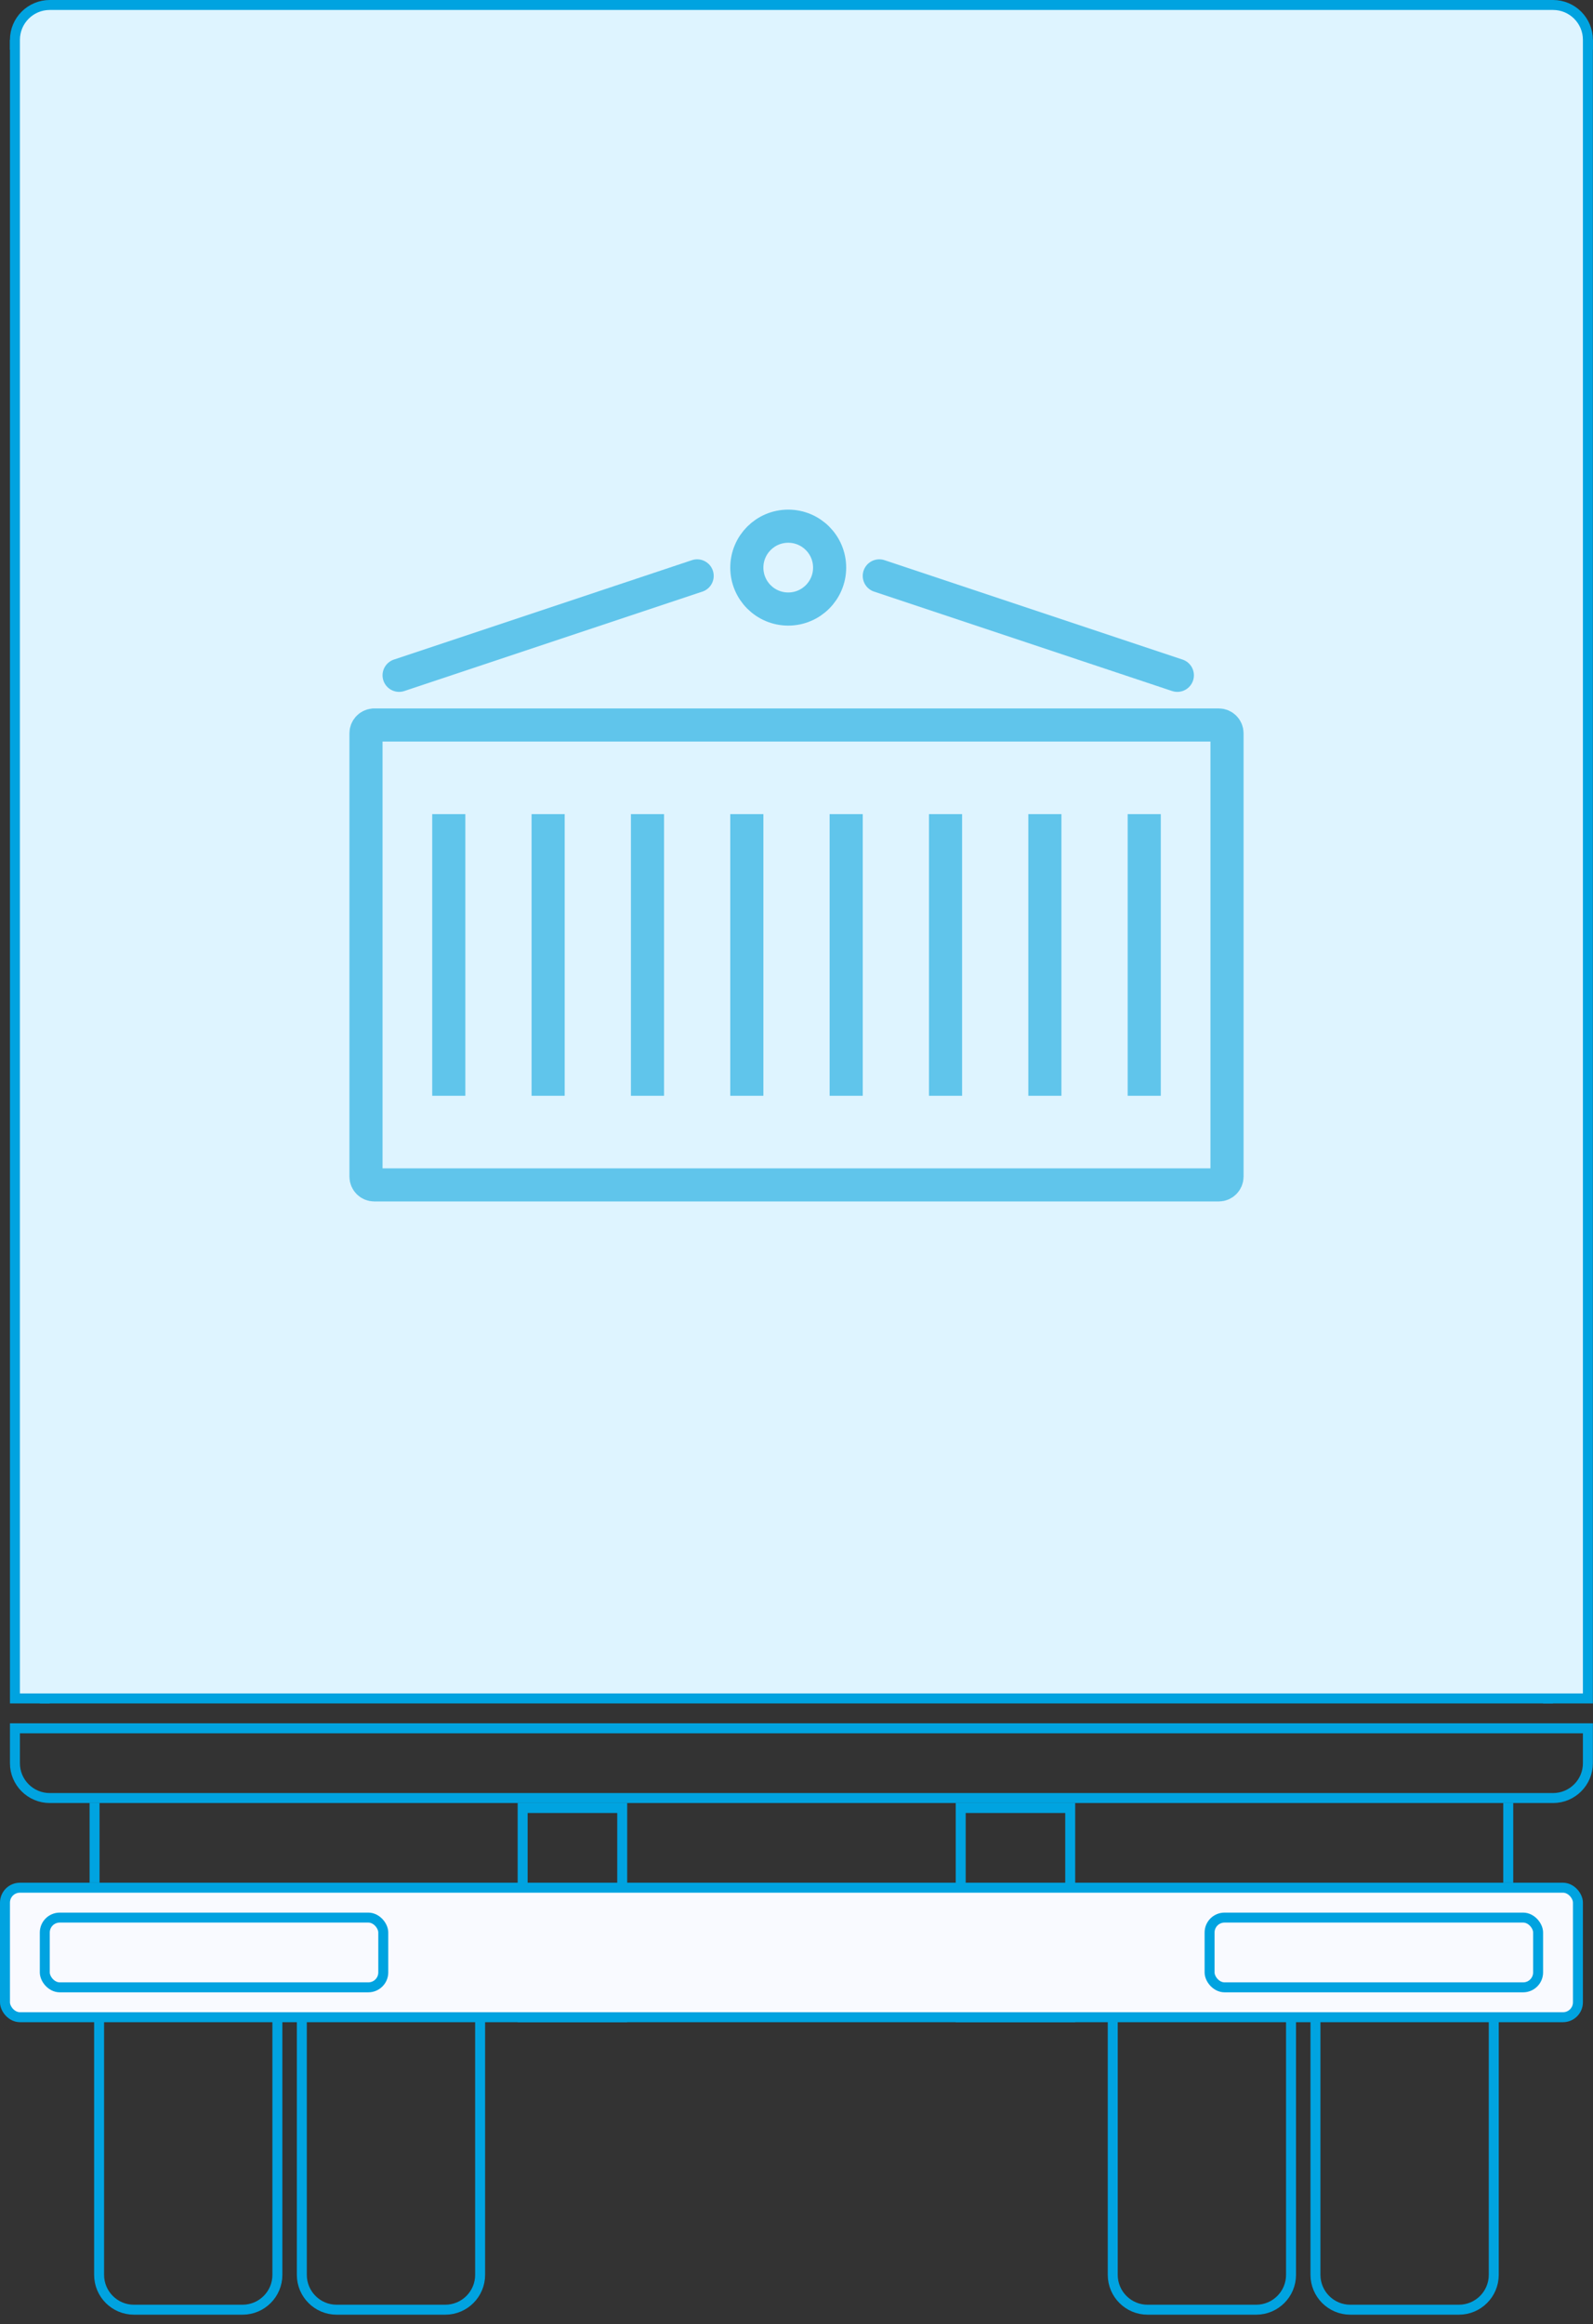 <?xml version="1.0" encoding="UTF-8"?> <svg xmlns="http://www.w3.org/2000/svg" width="155" height="226" viewBox="0 0 155 226" fill="none"><rect x="0" y="0" width="155" height="226" fill="#333333" stroke="none"/><path d="M26.99 195.275V221.209C26.99 223.081 25.473 224.599 23.601 224.6H13.033C11.161 224.6 9.643 223.081 9.643 221.209V195.275H26.99Z" stroke="#00A3E0" stroke-width="0.969"></path><path d="M46.716 195.275V221.209C46.716 223.081 45.198 224.599 43.326 224.6H32.759C30.886 224.6 29.368 223.081 29.368 221.209V195.275H46.716Z" stroke="#00A3E0" stroke-width="0.969"></path><path d="M125.618 195.275V221.209C125.618 223.081 124.101 224.599 122.229 224.6H111.661C109.789 224.6 108.271 223.081 108.271 221.209V195.275H125.618Z" stroke="#00A3E0" stroke-width="0.969"></path><path d="M145.344 195.275V221.209C145.344 223.081 143.826 224.599 141.954 224.6H131.387C129.514 224.6 127.996 223.081 127.996 221.209V195.275H145.344Z" stroke="#00A3E0" stroke-width="0.969"></path><line x1="4.358" y1="4.844" x2="4.358" y2="165.643" stroke="#00A3E0" stroke-width="0.969"></line><line x1="150.628" y1="4.844" x2="150.628" y2="165.643" stroke="#00A3E0" stroke-width="0.969"></line><line x1="0.969" y1="4.359" x2="154.987" y2="4.359" stroke="#00A3E0" stroke-width="0.969"></line><path d="M154.503 168.064V171.455C154.503 173.327 152.985 174.845 151.112 174.845H4.844C2.971 174.845 1.453 173.327 1.453 171.455V168.064H154.503Z" stroke="#00A3E0" stroke-width="0.969"></path><path d="M1.453 165.158L1.453 3.875C1.453 2.003 2.971 0.484 4.844 0.484L151.112 0.484C152.985 0.484 154.503 2.003 154.503 3.875L154.503 165.158L1.453 165.158Z" fill="#DEF4FF" stroke="#00A3E0" stroke-width="0.969"></path><rect x="50.855" y="175.814" width="9.687" height="20.342" stroke="#00A3E0" stroke-width="0.969"></rect><rect x="93.477" y="175.814" width="10.655" height="20.342" stroke="#00A3E0" stroke-width="0.969"></rect><rect x="0.484" y="183.564" width="153.05" height="12.593" rx="1.453" fill="#F9FAFF" stroke="#00A3E0" stroke-width="0.969"></rect><rect x="4.358" y="186.471" width="32.935" height="6.781" rx="1.453" stroke="#00A3E0" stroke-width="0.969"></rect><rect x="117.693" y="186.471" width="31.966" height="6.781" rx="1.453" stroke="#00A3E0" stroke-width="0.969"></rect><line x1="9.202" y1="175.33" x2="9.202" y2="183.079" stroke="#00A3E0" stroke-width="0.969"></line><line x1="146.754" y1="175.33" x2="146.754" y2="183.079" stroke="#00A3E0" stroke-width="0.969"></line><path d="M36.417 70.5H118.583C119.028 70.5 119.389 70.861 119.389 71.306V114.416C119.389 114.861 119.028 115.222 118.583 115.222H36.417C35.972 115.222 35.611 114.861 35.611 114.416V71.306C35.611 70.889 35.928 70.545 36.334 70.504L36.417 70.5Z" stroke="#60C5EB" stroke-width="3.222"></path><line x1="43.667" y1="79.168" x2="43.667" y2="106.557" stroke="#60C5EB" stroke-width="3.222"></line><line x1="53.334" y1="79.168" x2="53.334" y2="106.557" stroke="#60C5EB" stroke-width="3.222"></line><line x1="63.001" y1="79.168" x2="63.001" y2="106.557" stroke="#60C5EB" stroke-width="3.222"></line><line x1="72.667" y1="79.168" x2="72.667" y2="106.557" stroke="#60C5EB" stroke-width="3.222"></line><line x1="82.334" y1="79.168" x2="82.334" y2="106.557" stroke="#60C5EB" stroke-width="3.222"></line><line x1="92.001" y1="79.168" x2="92.001" y2="106.557" stroke="#60C5EB" stroke-width="3.222"></line><line x1="101.667" y1="79.168" x2="101.667" y2="106.557" stroke="#60C5EB" stroke-width="3.222"></line><line x1="111.334" y1="79.168" x2="111.334" y2="106.557" stroke="#60C5EB" stroke-width="3.222"></line><circle cx="76.695" cy="55.196" r="4.028" stroke="#60C5EB" stroke-width="3.222"></circle><path d="M38.833 65.668L67.833 56.001" stroke="#60C5EB" stroke-width="3.222" stroke-linecap="round"></path><path d="M114.556 65.668L85.556 56.001" stroke="#60C5EB" stroke-width="3.222" stroke-linecap="round"></path></svg> 
